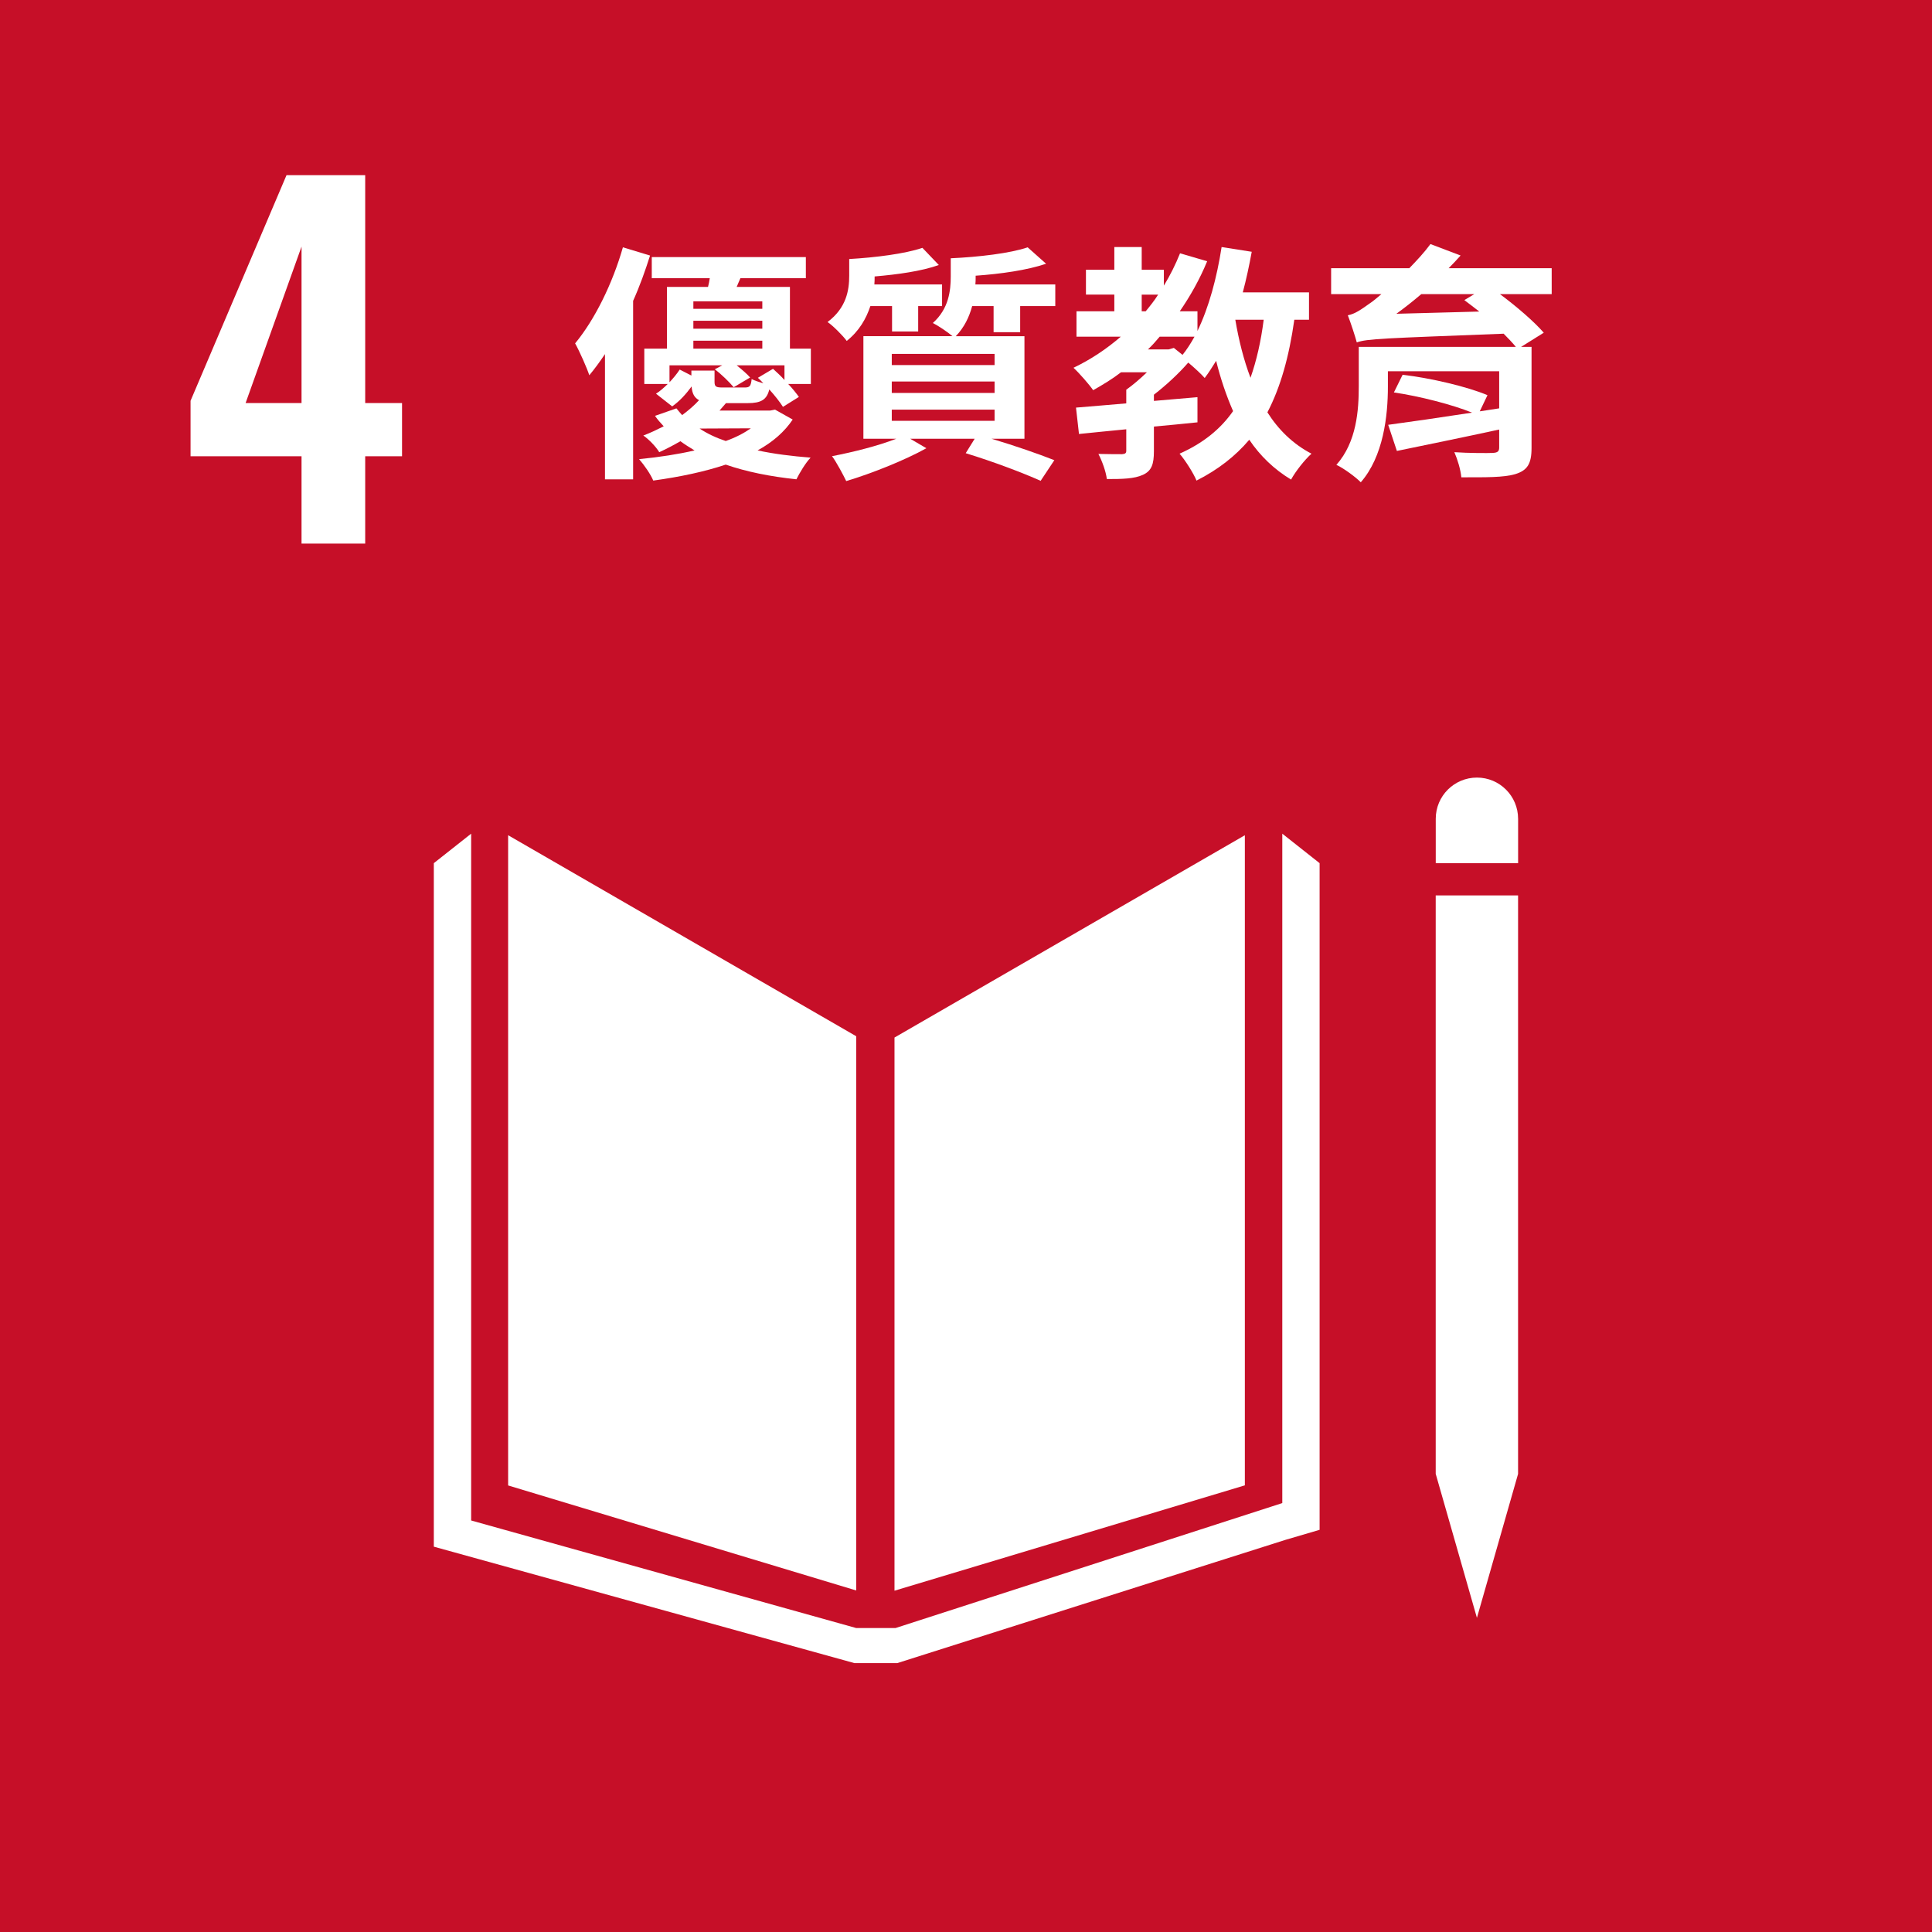 <?xml version="1.0" encoding="utf-8"?>
<!-- Generator: Adobe Illustrator 16.0.0, SVG Export Plug-In . SVG Version: 6.00 Build 0)  -->
<!DOCTYPE svg PUBLIC "-//W3C//DTD SVG 1.1//EN" "http://www.w3.org/Graphics/SVG/1.1/DTD/svg11.dtd">
<svg version="1.1" id="圖層_1" xmlns="http://www.w3.org/2000/svg" xmlns:xlink="http://www.w3.org/1999/xlink" x="0px" y="0px"
	 width="97.229px" height="97.229px" viewBox="0 0 97.229 97.229" enable-background="new 0 0 97.229 97.229" xml:space="preserve">
<rect x="0" y="0" width="97.229" height="97.229" fill="#333333" stroke="none"/>
<g>
	<defs>
		<rect id="SVGID_1_" x="0" y="0" width="97.229" height="97.229"/>
	</defs>
	<clipPath id="SVGID_2_">
		<use xlink:href="#SVGID_1_"  overflow="visible"/>
	</clipPath>
	<rect x="0" y="0" clip-path="url(#SVGID_2_)" fill="#C60F28" width="97.229" height="97.229"/>
	<path clip-path="url(#SVGID_2_)" fill="#FFFFFF" d="M15.175,20.283V12.41l-2.815,7.873H15.175z M15.175,22.961H9.59v-2.792
		l4.829-11.353h3.96v11.467h1.854v2.678h-1.854v4.395h-3.204V22.961z"/>
	<g clip-path="url(#SVGID_2_)">
		<polygon fill="#FFFFFF" points="43.089,52.149 25.572,42.033 25.572,74.756 43.089,80.041 		"/>
		<polygon fill="#FFFFFF" points="45.016,52.215 45.016,80.053 62.648,74.751 62.648,42.034 		"/>
		<polygon fill="#FFFFFF" points="72.769,74.176 72.254,74.176 74.327,81.419 76.398,74.176 75.883,74.176 76.398,74.176 
			76.398,45.063 75.883,45.063 75.369,45.063 74.823,45.063 73.792,45.063 73.283,45.063 72.769,45.063 72.253,45.063 
			72.253,74.176 		"/>
		<polygon fill="#FFFFFF" points="66.41,43.439 64.532,41.955 64.532,75.643 45.068,81.932 44.166,81.932 43.989,81.932 
			43.089,81.932 23.711,76.519 23.711,41.955 21.832,43.439 21.832,77.837 43,83.697 43.989,83.697 44.166,83.697 45.156,83.697 
			64.685,77.496 66.41,76.989 		"/>
		<path fill="#FFFFFF" d="M76.399,41.205c0-1.146-0.929-2.073-2.07-2.073c-1.146,0-2.074,0.927-2.074,2.073v2.234h4.145V41.205z"/>
	</g>
	<g clip-path="url(#SVGID_2_)">
		<path fill="#FFFFFF" d="M32.714,12.86c-0.238,0.752-0.514,1.529-0.852,2.281v8.981h-1.416v-6.302
			c-0.263,0.389-0.526,0.752-0.789,1.065c-0.113-0.351-0.488-1.202-0.714-1.604c0.977-1.178,1.879-2.994,2.405-4.835L32.714,12.86z
			 M40.807,19.324h-1.14c0.226,0.238,0.413,0.477,0.538,0.651l-0.802,0.501c-0.15-0.238-0.413-0.576-0.688-0.877
			c-0.126,0.526-0.426,0.689-1.09,0.689h-1.09c-0.113,0.125-0.213,0.25-0.326,0.375h2.543l0.251-0.049l0.89,0.5
			c-0.401,0.602-0.99,1.128-1.767,1.554c0.826,0.176,1.716,0.288,2.668,0.363c-0.263,0.276-0.551,0.765-0.714,1.09
			c-1.315-0.138-2.506-0.376-3.558-0.739c-1.053,0.352-2.268,0.614-3.646,0.803c-0.138-0.326-0.451-0.777-0.714-1.078
			c1.026-0.1,1.979-0.25,2.793-0.438c-0.25-0.15-0.488-0.3-0.714-0.464c-0.326,0.188-0.677,0.377-1.064,0.552
			c-0.163-0.276-0.539-0.664-0.802-0.839c0.375-0.139,0.701-0.301,1.027-0.464c-0.163-0.176-0.313-0.339-0.438-0.526l1.077-0.376
			c0.088,0.112,0.188,0.226,0.288,0.339c0.338-0.251,0.626-0.502,0.852-0.752c-0.238-0.125-0.351-0.338-0.376-0.689
			c-0.275,0.376-0.601,0.739-0.977,1.002l-0.814-0.639c0.2-0.125,0.4-0.301,0.589-0.488h-1.178v-1.779h1.14v-3.106h2.067
			c0.037-0.138,0.063-0.288,0.088-0.438h-2.919v-1.064h7.754V14h-3.294l-0.188,0.438h2.681v3.106h1.053V19.324z M38.903,18.561
			c0.188,0.175,0.389,0.35,0.576,0.563v-0.739h-2.405c0.264,0.213,0.526,0.438,0.677,0.613l-0.827,0.489
			c-0.213-0.251-0.613-0.651-0.952-0.902l0.376-0.2h-2.655v0.852c0.2-0.213,0.375-0.426,0.514-0.639l0.588,0.301v-0.25h1.165v0.563
			c0,0.251,0.075,0.289,0.414,0.289h1.103c0.25,0,0.313-0.063,0.351-0.426c0.138,0.074,0.363,0.15,0.589,0.213
			c-0.088-0.101-0.188-0.188-0.275-0.275L38.903,18.561z M34.894,15.165v0.376h3.47v-0.376H34.894z M38.364,16.143h-3.47v0.4h3.47
			V16.143z M34.894,17.545h3.47v-0.4h-3.47V17.545z M36.523,22.194c0.501-0.176,0.927-0.401,1.265-0.639l-2.58,0.012
			C35.583,21.818,36.033,22.031,36.523,22.194z"/>
		<path fill="#FFFFFF" d="M43.802,15.404c-0.213,0.639-0.563,1.253-1.19,1.754c-0.188-0.263-0.701-0.776-0.965-0.952
			c0.952-0.715,1.09-1.604,1.09-2.33v-0.84c1.303-0.074,2.807-0.263,3.684-0.563l0.826,0.864c-0.876,0.313-2.079,0.477-3.231,0.576
			c0,0.125,0,0.264-0.013,0.401h3.407v1.09h-1.202v1.278h-1.315v-1.278H43.802z M50.003,16.719v-1.315h-1.078
			c-0.149,0.552-0.4,1.077-0.826,1.516h3.457v5.161h-1.653c1.178,0.352,2.368,0.765,3.157,1.078l-0.689,1.039
			c-0.89-0.4-2.38-0.965-3.771-1.391l0.451-0.727h-3.245l0.814,0.477c-1.077,0.602-2.769,1.277-4.034,1.653
			c-0.125-0.263-0.488-0.952-0.714-1.253c1.04-0.2,2.306-0.514,3.232-0.877h-1.653v-5.161h4.484
			c-0.263-0.226-0.739-0.538-0.989-0.664c0.802-0.714,0.901-1.628,0.901-2.343v-0.914c1.403-0.063,2.994-0.25,3.871-0.551
			l0.927,0.826c-0.952,0.326-2.292,0.514-3.545,0.602v0.063c0,0.125,0,0.25-0.013,0.376h4.021v1.09h-1.767v1.315H50.003z
			 M50.053,17.809h-5.174v0.563h5.174V17.809z M50.053,19.199h-5.174v0.576h5.174V19.199z M50.053,20.615h-5.174v0.563h5.174V20.615
			z"/>
		<path fill="#FFFFFF" d="M65.137,16.092c-0.263,1.854-0.689,3.383-1.354,4.66c0.564,0.89,1.304,1.604,2.218,2.08
			c-0.338,0.301-0.802,0.889-1.027,1.303c-0.852-0.514-1.554-1.189-2.104-2.004c-0.701,0.826-1.565,1.503-2.656,2.055
			c-0.138-0.352-0.576-1.041-0.852-1.354c1.178-0.526,2.055-1.228,2.693-2.143c-0.338-0.776-0.626-1.615-0.852-2.53
			c-0.188,0.301-0.376,0.602-0.576,0.864c-0.163-0.188-0.514-0.514-0.827-0.776c-0.488,0.563-1.115,1.14-1.729,1.616v0.313
			c0.727-0.063,1.466-0.125,2.192-0.188v1.266c-0.727,0.074-1.466,0.15-2.192,0.213v1.24c0,0.65-0.113,0.989-0.552,1.189
			c-0.438,0.201-1.026,0.213-1.816,0.213c-0.05-0.389-0.237-0.901-0.426-1.265c0.488,0.013,1.027,0.013,1.19,0.013
			c0.163-0.013,0.213-0.051,0.213-0.176v-1.077c-0.864,0.087-1.691,0.163-2.38,0.237l-0.15-1.328
			c0.701-0.063,1.578-0.125,2.53-0.213v-0.688c0.338-0.237,0.701-0.552,1.04-0.877h-1.303c-0.438,0.339-0.915,0.626-1.403,0.902
			c-0.2-0.288-0.702-0.864-0.99-1.128c0.865-0.413,1.654-0.939,2.381-1.566h-2.23v-1.277h1.904v-0.839h-1.428v-1.253h1.428v-1.141
			h1.378v1.141h1.115v0.802c0.313-0.514,0.589-1.065,0.814-1.628l1.365,0.4c-0.376,0.914-0.852,1.754-1.378,2.518h0.89v0.99
			c0.576-1.19,0.977-2.682,1.215-4.223l1.516,0.238c-0.125,0.689-0.275,1.391-0.45,2.043h3.332v1.377H65.137z M57.457,15.666h0.201
			c0.225-0.275,0.438-0.539,0.626-0.839h-0.827V15.666z M59.512,17.859c0.213-0.263,0.413-0.576,0.602-0.915H58.36
			c-0.188,0.227-0.376,0.439-0.589,0.64h1.04l0.263-0.075L59.512,17.859z M62.168,16.092c0.175,1.04,0.426,2.029,0.764,2.92
			c0.301-0.853,0.526-1.83,0.664-2.92H62.168z"/>
		<path fill="#FFFFFF" d="M78.091,14.802h-2.605c0.827,0.614,1.716,1.378,2.205,1.942l-1.141,0.713h0.526v5.087
			c0,0.802-0.213,1.128-0.814,1.315c-0.589,0.176-1.503,0.162-2.719,0.162c-0.037-0.388-0.188-0.889-0.351-1.265
			c0.689,0.05,1.717,0.05,1.93,0.038c0.25-0.014,0.325-0.076,0.325-0.276v-0.901c-1.841,0.4-3.695,0.776-5.148,1.077l-0.438-1.315
			c1.04-0.138,2.593-0.363,4.222-0.613c-0.989-0.401-2.644-0.828-3.934-1.016l0.438-0.889c1.403,0.162,3.27,0.601,4.271,1.027
			l-0.388,0.813l0.977-0.15v-1.866h-5.6v0.776c0,1.466-0.226,3.508-1.365,4.811c-0.251-0.263-0.89-0.727-1.228-0.877
			c1.027-1.152,1.127-2.769,1.127-3.958v-1.98h7.905c-0.163-0.199-0.376-0.426-0.614-0.663c-6.113,0.237-6.853,0.251-7.391,0.438
			c-0.075-0.289-0.301-0.978-0.451-1.365c0.351-0.063,0.651-0.275,1.127-0.614c0.138-0.088,0.326-0.251,0.564-0.451h-2.531v-1.303
			h3.934c0.376-0.388,0.752-0.789,1.065-1.216l1.516,0.576c-0.188,0.214-0.389,0.427-0.602,0.64h5.187V14.802z M74.446,15.679
			c-0.263-0.2-0.514-0.401-0.752-0.576l0.502-0.301h-2.669c-0.426,0.363-0.839,0.688-1.253,0.989L74.446,15.679z"/>
	</g>
</g>
</svg>
